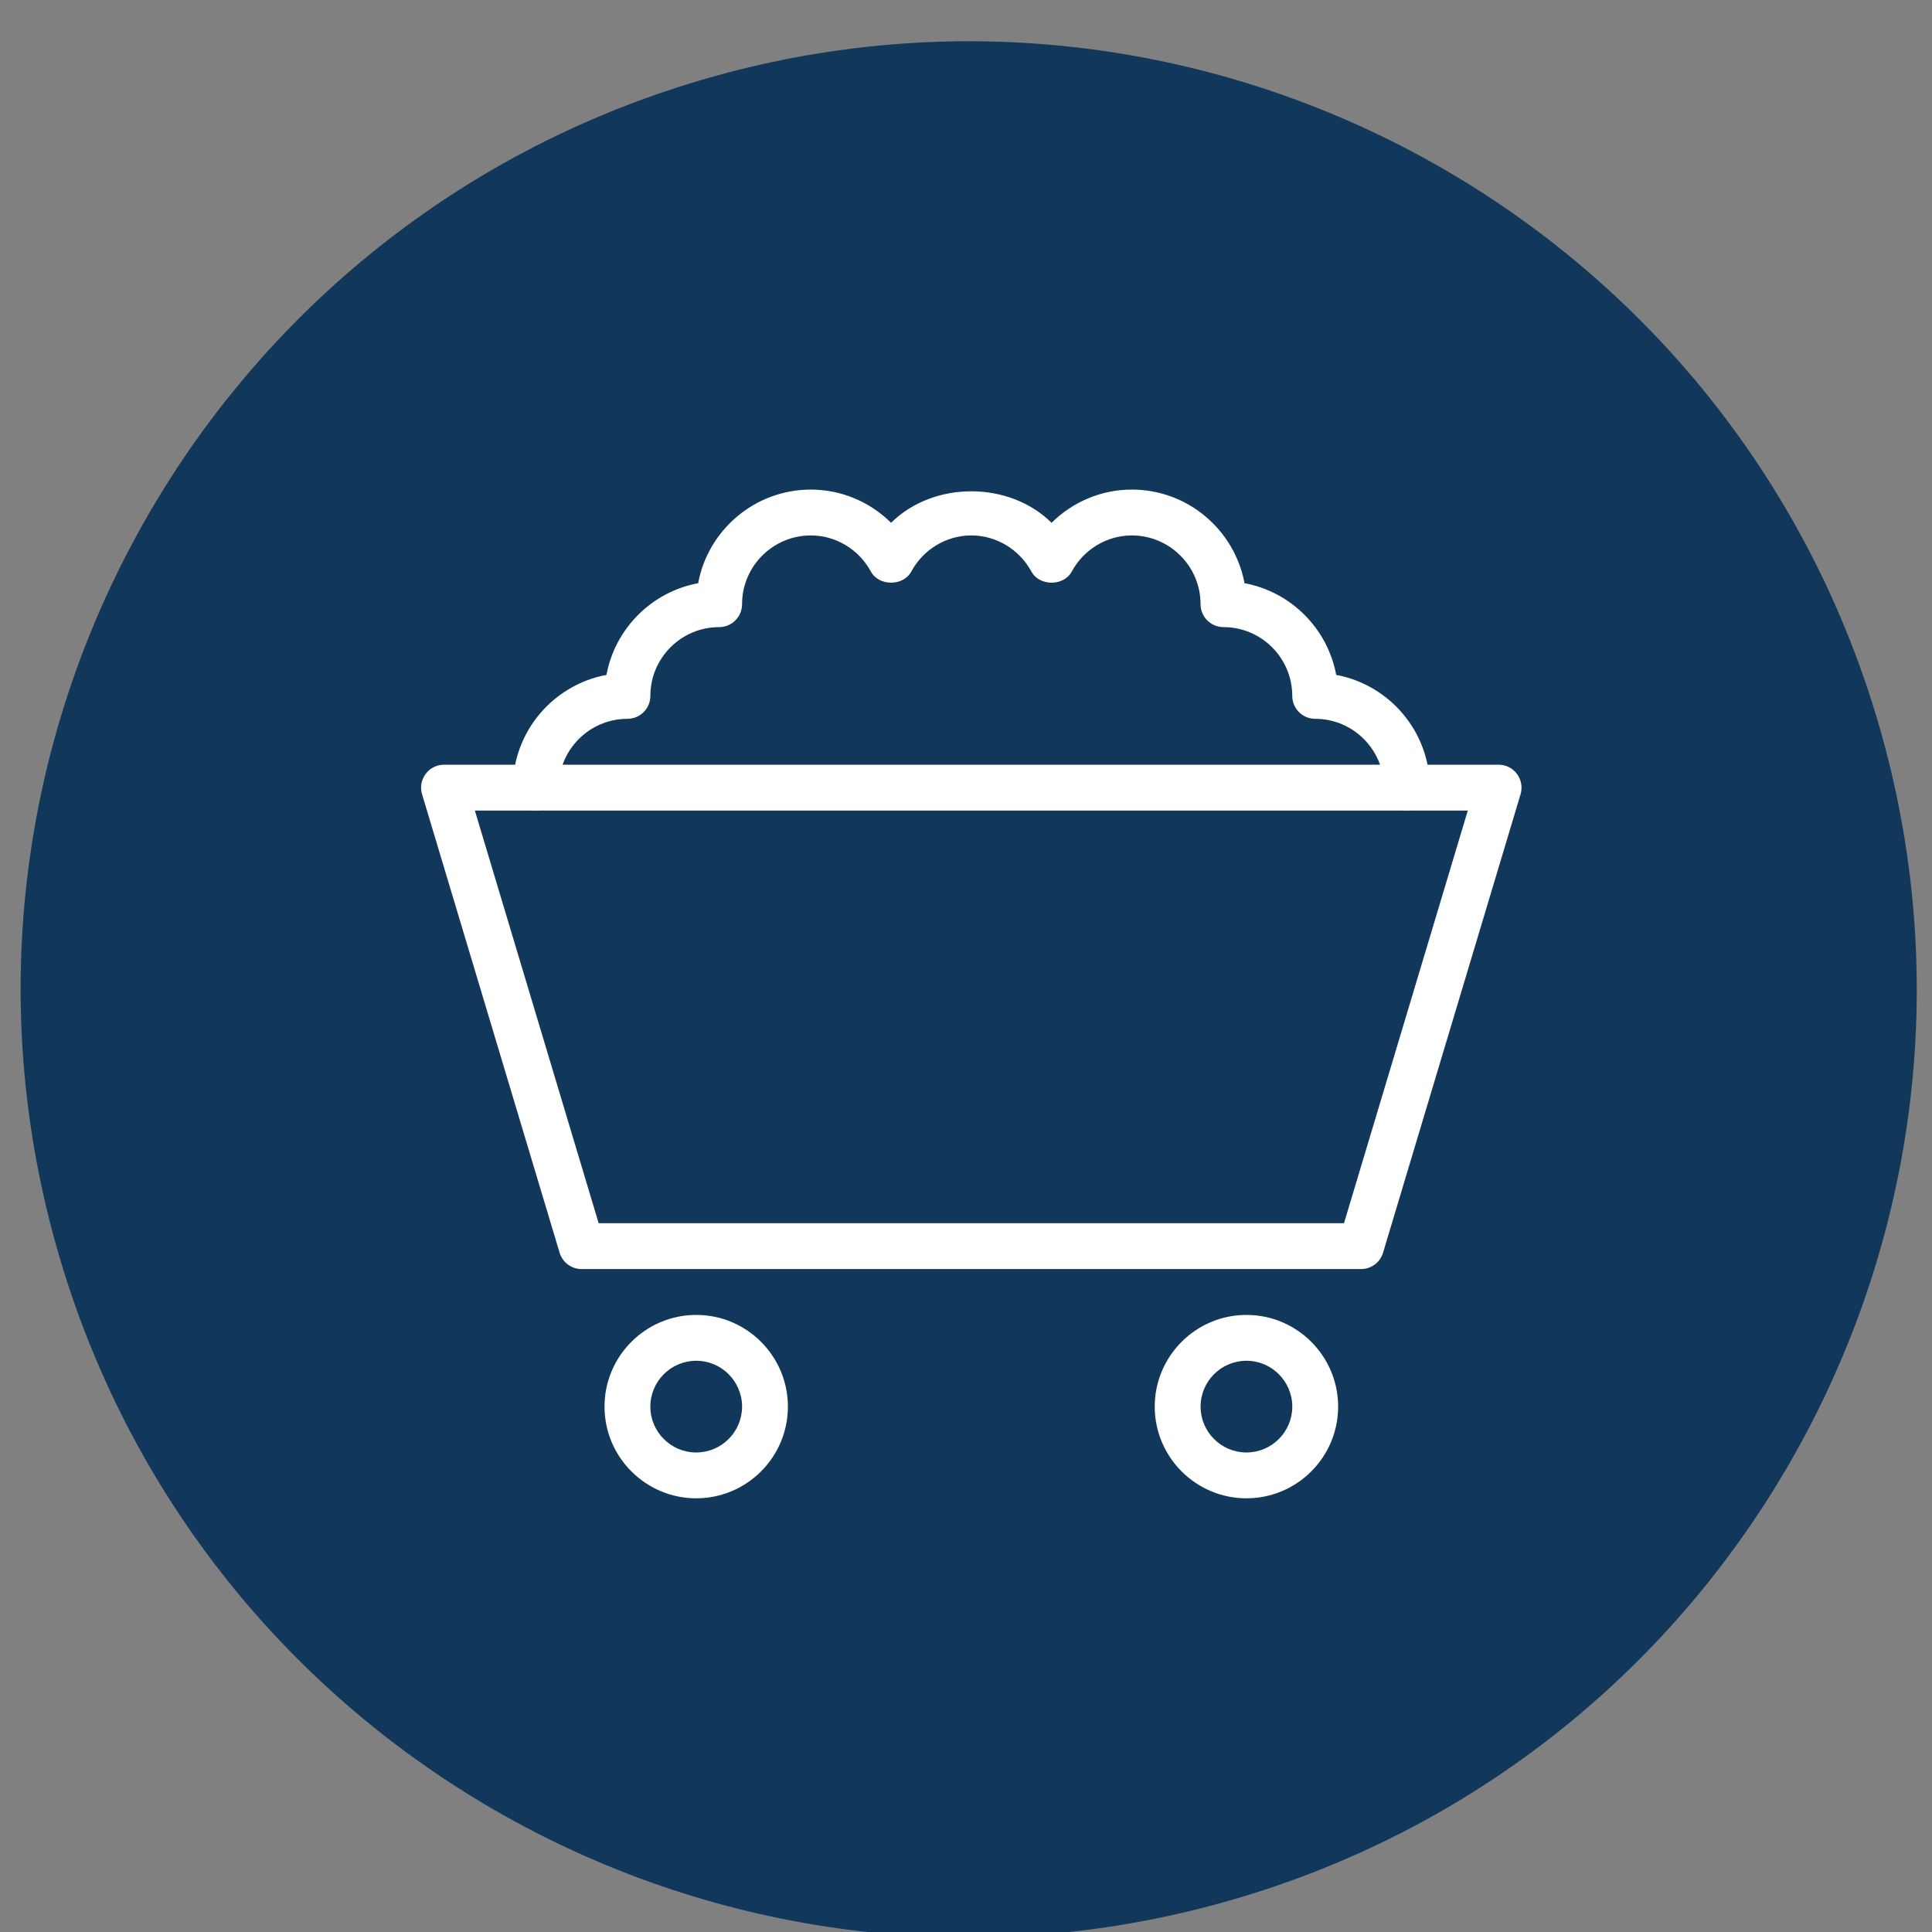 <svg xmlns="http://www.w3.org/2000/svg" xmlns:xlink="http://www.w3.org/1999/xlink" id="Layer_1" x="0px" y="0px" width="70.87px" height="70.87px" viewBox="0 0 70.87 70.87" xml:space="preserve"><rect x="0" y="0" width="70.87" height="70.87" fill="#808080" stroke="none"/><path fill="#FFFFFF" d="M43.88,25.915v4.939c0,0.154,0.125,0.278,0.277,0.278h4.493c0.179,0,0.316-0.166,0.273-0.339 c-0.578-2.357-2.319-4.271-4.676-5.142C44.069,25.585,43.88,25.724,43.88,25.915"></path><path fill="#FFFFFF" d="M44.553,48.664c-0.329,2.242-1.412,9.223-1.412,9.223l3.856-2.956l-1.841-2.37 c-0.118-0.15-0.109-0.366,0.021-0.507l2.922-3.147c0.146-0.158,0.395-0.168,0.554-0.021c0.158,0.147,0.168,0.396,0.02,0.554 l-2.693,2.902l1.88,2.42c0.063,0.082,0.092,0.188,0.079,0.289c-0.015,0.105-0.067,0.199-0.151,0.263l-4.265,3.269h10.646 c0.599,0,1.082-0.484,1.082-1.082v-0.705c0-4.86-3.939-8.801-8.801-8.801c0,0-0.607-0.002-1.116-0.002 C44.942,47.992,44.61,48.275,44.553,48.664"></path><path fill="#FFFFFF" d="M48.575,36.075c0.144-0.468,0.244-1.032,0.221-1.659c-0.003-0.081-0.072-0.147-0.154-0.147h-1.091 c-0.127,0-0.201,0.149-0.118,0.245c0.418,0.489,0.684,1.048,0.854,1.563C48.334,36.219,48.531,36.219,48.575,36.075"></path><path fill="#FFFFFF" d="M33.626,55.313c-0.083-0.063-0.137-0.156-0.149-0.26c-0.015-0.104,0.015-0.209,0.078-0.291l1.879-2.418 l-2.693-2.904c-0.147-0.158-0.138-0.406,0.021-0.555c0.158-0.146,0.407-0.138,0.555,0.021l2.92,3.146 c0.131,0.141,0.141,0.356,0.022,0.508l-1.842,2.371l3.817,2.924l-1.613-8.953c-0.03-0.098-0.057-0.195-0.08-0.295 c-0.082-0.354-0.38-0.613-0.742-0.613h-0.764c-4.86,0-8.801,3.939-8.801,8.801v0.704c0,0.599,0.484,1.083,1.083,1.083h10.574 L33.626,55.313z"></path><path fill="#FFFFFF" d="M43.324,51.102c0.022-0.16-0.159-0.266-0.287-0.167c-0.692,0.528-1.556,0.845-2.49,0.845 c-0.914,0-1.757-0.301-2.44-0.808c-0.132-0.099-0.313,0.013-0.284,0.175l1.312,7.286c0.015,0.087,0.09,0.149,0.178,0.149h2.78 c0.09,0,0.166-0.066,0.179-0.155L43.324,51.102z"></path><path fill="#11375B" d="M68.773,26.094C63.141,7.736,43.694-2.58,25.337,3.052C6.979,8.684-3.337,28.13,2.295,46.488 C7.926,64.846,27.373,75.162,45.731,69.53C64.088,63.899,74.405,44.453,68.773,26.094"></path><path fill="#FFFFFF" d="M21.96,44.869h27.341l4.541-15.136H17.419L21.96,44.869z M49.927,46.552H21.334 c-0.371,0-0.699-0.244-0.806-0.599l-5.046-16.819c-0.076-0.254-0.029-0.53,0.131-0.743c0.158-0.216,0.409-0.34,0.675-0.34h38.685 c0.265,0,0.516,0.126,0.674,0.34c0.158,0.212,0.207,0.489,0.131,0.743l-5.045,16.819C50.627,46.308,50.299,46.552,49.927,46.552"></path><path fill="#FFFFFF" d="M25.539,49.916c-0.928,0-1.683,0.754-1.683,1.682c0,0.927,0.755,1.682,1.683,1.682 c0.927,0,1.682-0.755,1.682-1.682C27.221,50.67,26.466,49.916,25.539,49.916 M25.539,54.961c-1.855,0-3.364-1.509-3.364-3.363 c0-1.855,1.509-3.364,3.364-3.364c1.854,0,3.363,1.509,3.363,3.364C28.902,53.452,27.394,54.961,25.539,54.961"></path><path fill="#FFFFFF" d="M45.722,49.916c-0.927,0-1.682,0.754-1.682,1.682c0,0.927,0.755,1.682,1.682,1.682s1.682-0.755,1.682-1.682 C47.403,50.67,46.648,49.916,45.722,49.916 M45.722,54.961c-1.854,0-3.364-1.509-3.364-3.363c0-1.855,1.51-3.364,3.364-3.364 c1.855,0,3.364,1.509,3.364,3.364C49.086,53.452,47.577,54.961,45.722,54.961"></path><path fill="#FFFFFF" d="M51.608,29.732c-0.464,0-0.841-0.377-0.841-0.841c0-1.391-1.132-2.523-2.523-2.523 c-0.464,0-0.841-0.377-0.841-0.841c0-1.391-1.132-2.523-2.522-2.523c-0.465,0-0.842-0.376-0.842-0.841 c0-1.391-1.132-2.522-2.521-2.522c-0.914,0-1.76,0.507-2.206,1.328c-0.294,0.54-1.182,0.54-1.476,0 c-0.446-0.819-1.292-1.328-2.205-1.328s-1.76,0.507-2.205,1.328c-0.295,0.54-1.184,0.54-1.478,0 c-0.445-0.821-1.292-1.328-2.205-1.328c-1.391,0-2.522,1.131-2.522,2.522c0,0.465-0.376,0.841-0.841,0.841 c-1.392,0-2.523,1.132-2.523,2.523c0,0.464-0.376,0.841-0.841,0.841c-1.391,0-2.522,1.132-2.522,2.523 c0,0.464-0.377,0.841-0.841,0.841c-0.465,0-0.841-0.377-0.841-0.841c0-2.055,1.481-3.771,3.434-4.134 c0.316-1.702,1.662-3.048,3.364-3.364c0.363-1.953,2.079-3.434,4.134-3.434c1.117,0,2.168,0.449,2.943,1.219 c1.551-1.541,4.336-1.541,5.887,0c0.776-0.77,1.827-1.219,2.944-1.219c2.055,0,3.77,1.481,4.134,3.434 c1.702,0.316,3.047,1.662,3.363,3.364c1.953,0.363,3.435,2.079,3.435,4.134C52.449,29.355,52.072,29.732,51.608,29.732"></path></svg>